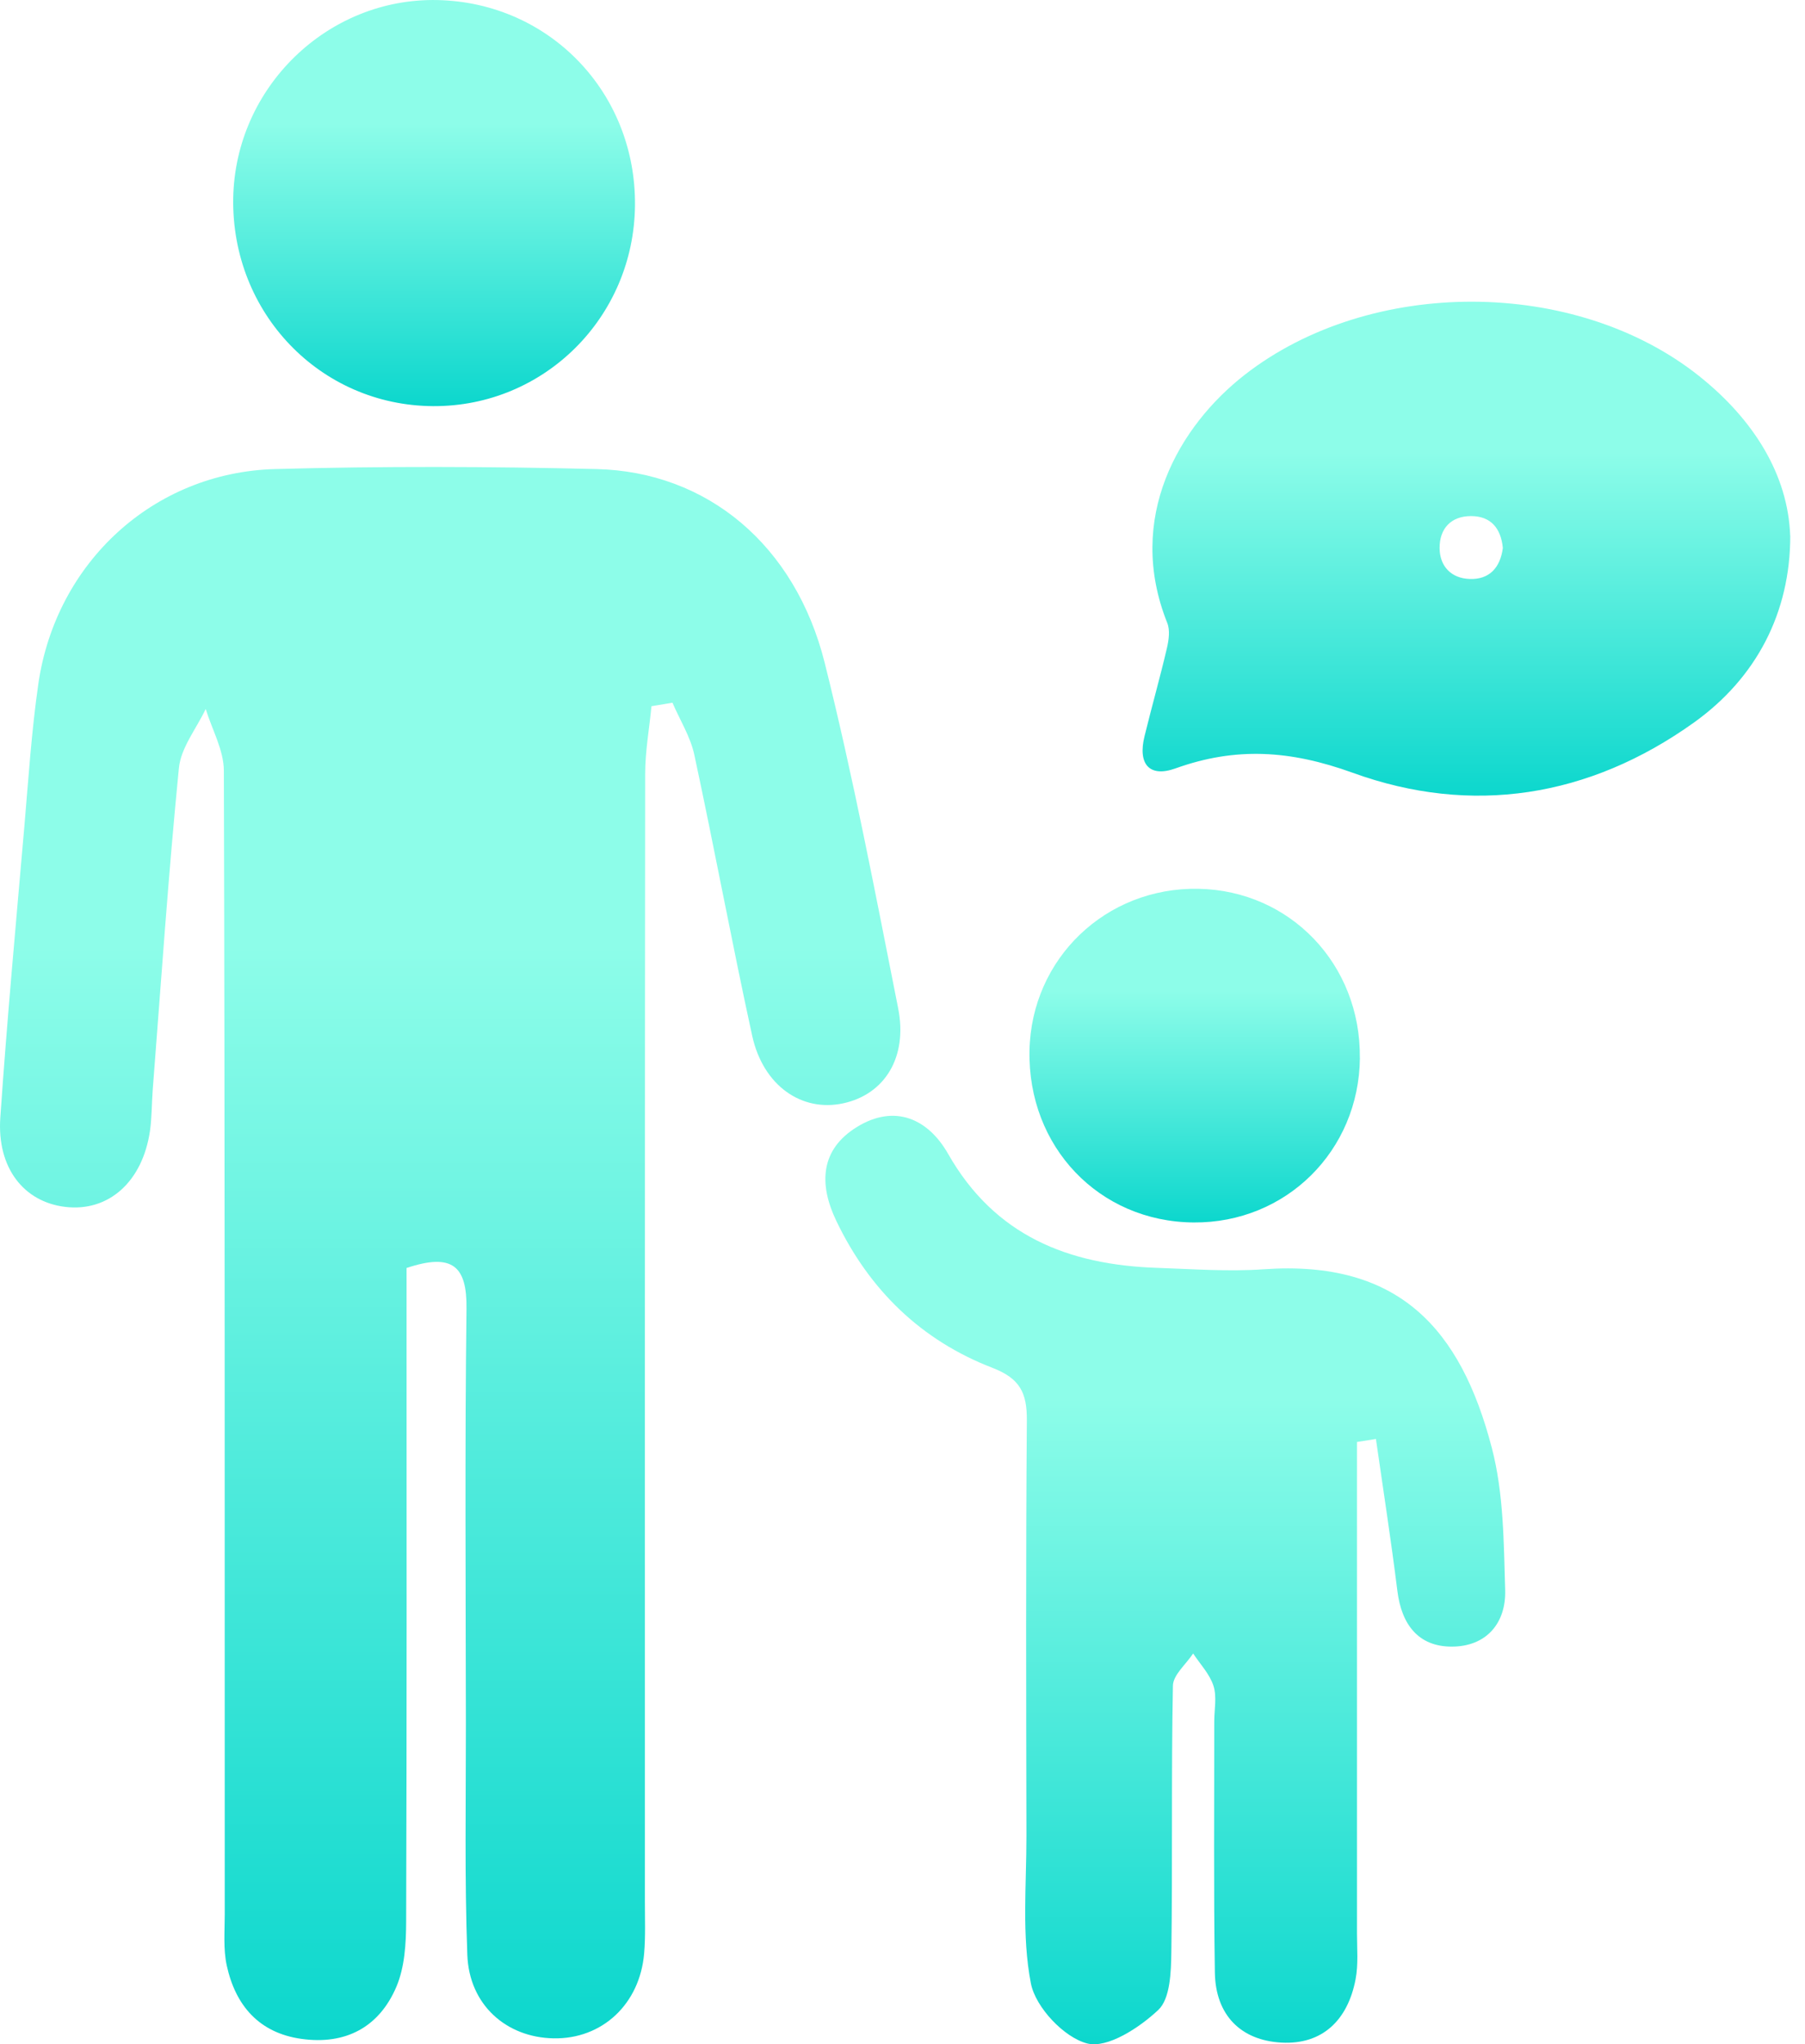 <?xml version="1.0" encoding="UTF-8"?> <svg xmlns="http://www.w3.org/2000/svg" width="53" height="60" viewBox="0 0 53 60" fill="none"><path d="M19.129 20.731C19.065 21.394 18.944 22.055 18.944 22.718C18.932 33.755 18.936 44.794 18.936 55.831C18.936 56.333 18.956 56.837 18.914 57.335C18.788 58.828 17.678 59.858 16.253 59.83C14.864 59.804 13.776 58.845 13.722 57.381C13.64 55.126 13.682 52.867 13.68 50.609C13.676 46.546 13.648 42.481 13.698 38.417C13.714 37.168 13.293 36.767 11.938 37.218C11.938 37.724 11.938 38.26 11.938 38.794C11.938 44.663 11.946 50.535 11.926 56.404C11.924 57.043 11.884 57.736 11.641 58.311C11.137 59.5 10.15 60.028 8.853 59.846C7.609 59.673 6.915 58.869 6.658 57.692C6.553 57.21 6.599 56.694 6.599 56.192C6.597 45.004 6.605 33.816 6.573 22.628C6.573 22.021 6.226 21.415 6.04 20.81C5.767 21.388 5.311 21.947 5.253 22.545C4.942 25.689 4.729 28.842 4.484 31.992C4.454 32.391 4.46 32.796 4.404 33.193C4.185 34.693 3.182 35.581 1.907 35.424C0.695 35.275 -0.092 34.276 0.009 32.806C0.205 29.954 0.468 27.108 0.715 24.26C0.835 22.862 0.926 21.457 1.126 20.07C1.644 16.507 4.51 13.866 8.077 13.768C11.222 13.681 14.372 13.691 17.517 13.768C20.761 13.846 23.348 15.993 24.215 19.453C25.053 22.803 25.7 26.203 26.372 29.593C26.659 31.037 25.973 32.119 24.768 32.383C23.544 32.653 22.406 31.869 22.085 30.396C21.487 27.657 20.977 24.895 20.387 22.154C20.273 21.624 19.964 21.134 19.745 20.626C19.54 20.661 19.336 20.695 19.131 20.729L19.129 20.731Z" fill="url(#paint0_linear_135_649)"></path><path d="M39.845 42.321C39.845 47.13 39.845 51.939 39.845 56.751C39.845 57.202 39.887 57.663 39.803 58.101C39.576 59.282 38.841 60.02 37.629 59.955C36.431 59.891 35.692 59.145 35.672 57.901C35.634 55.446 35.656 52.989 35.654 50.533C35.654 50.182 35.734 49.805 35.632 49.486C35.522 49.14 35.241 48.848 35.034 48.533C34.827 48.85 34.446 49.16 34.44 49.48C34.39 52.087 34.432 54.693 34.394 57.301C34.386 57.883 34.362 58.665 34.011 58.996C33.457 59.518 32.521 60.13 31.927 59.981C31.247 59.81 30.406 58.919 30.27 58.218C29.997 56.815 30.141 55.328 30.139 53.874C30.131 49.813 30.119 45.754 30.151 41.693C30.157 40.886 29.953 40.461 29.136 40.147C27.054 39.344 25.529 37.867 24.556 35.835C24.034 34.747 24.09 33.735 25.168 33.076C26.266 32.403 27.247 32.828 27.839 33.868C29.21 36.277 31.373 37.125 33.966 37.214C35.014 37.25 36.068 37.329 37.109 37.256C41.075 36.978 42.895 39.004 43.806 42.505C44.154 43.839 44.154 45.278 44.196 46.673C44.224 47.652 43.636 48.328 42.636 48.332C41.645 48.336 41.153 47.681 41.031 46.697C40.846 45.208 40.614 43.724 40.401 42.237C40.216 42.267 40.032 42.295 39.847 42.325L39.845 42.321Z" fill="url(#paint1_linear_135_649)"></path><path d="M18.645 6.032C18.613 9.315 15.976 11.938 12.717 11.921C9.405 11.903 6.794 9.19 6.848 5.82C6.903 2.563 9.622 -0.073 12.855 0.002C16.139 0.078 18.677 2.72 18.645 6.03V6.032Z" fill="url(#paint2_linear_135_649)"></path><path d="M39.931 31.053C39.903 33.784 37.758 35.904 35.046 35.882C32.27 35.86 30.173 33.661 30.229 30.835C30.284 28.134 32.473 26.038 35.189 26.088C37.886 26.139 39.959 28.308 39.929 31.053H39.931Z" fill="url(#paint3_linear_135_649)"></path><path d="M52.565 15.721C52.501 13.943 51.503 12.325 49.9 11.045C46.255 8.136 40.238 8.132 36.555 10.996C34.613 12.508 33.045 15.207 34.273 18.282C34.36 18.496 34.32 18.788 34.263 19.028C34.061 19.893 33.818 20.745 33.607 21.608C33.404 22.428 33.748 22.829 34.514 22.555C36.282 21.92 37.88 22.017 39.718 22.682C43.206 23.948 46.658 23.41 49.735 21.211C51.569 19.901 52.571 17.984 52.567 15.719L52.565 15.721ZM44.128 16.085C44.051 16.664 43.732 17.015 43.154 16.994C42.618 16.976 42.275 16.628 42.271 16.09C42.267 15.515 42.604 15.15 43.192 15.148C43.781 15.148 44.072 15.513 44.128 16.083V16.085Z" fill="url(#paint4_linear_135_649)"></path><defs><linearGradient id="paint0_linear_135_649" x1="13.219" y1="13.706" x2="13.219" y2="59.881" gradientUnits="userSpaceOnUse"><stop offset="0.305" stop-color="#8DFDE9"></stop><stop offset="1" stop-color="#0CD7CD"></stop></linearGradient><linearGradient id="paint1_linear_135_649" x1="34.216" y1="32.751" x2="34.216" y2="60.004" gradientUnits="userSpaceOnUse"><stop offset="0.305" stop-color="#8DFDE9"></stop><stop offset="1" stop-color="#0CD7CD"></stop></linearGradient><linearGradient id="paint2_linear_135_649" x1="12.746" y1="0" x2="12.746" y2="11.921" gradientUnits="userSpaceOnUse"><stop offset="0.305" stop-color="#8DFDE9"></stop><stop offset="1" stop-color="#0CD7CD"></stop></linearGradient><linearGradient id="paint3_linear_135_649" x1="35.08" y1="26.087" x2="35.08" y2="35.882" gradientUnits="userSpaceOnUse"><stop offset="0.305" stop-color="#8DFDE9"></stop><stop offset="1" stop-color="#0CD7CD"></stop></linearGradient><linearGradient id="paint4_linear_135_649" x1="43.058" y1="8.856" x2="43.058" y2="23.355" gradientUnits="userSpaceOnUse"><stop offset="0.305" stop-color="#8DFDE9"></stop><stop offset="1" stop-color="#0CD7CD"></stop></linearGradient></defs></svg> 